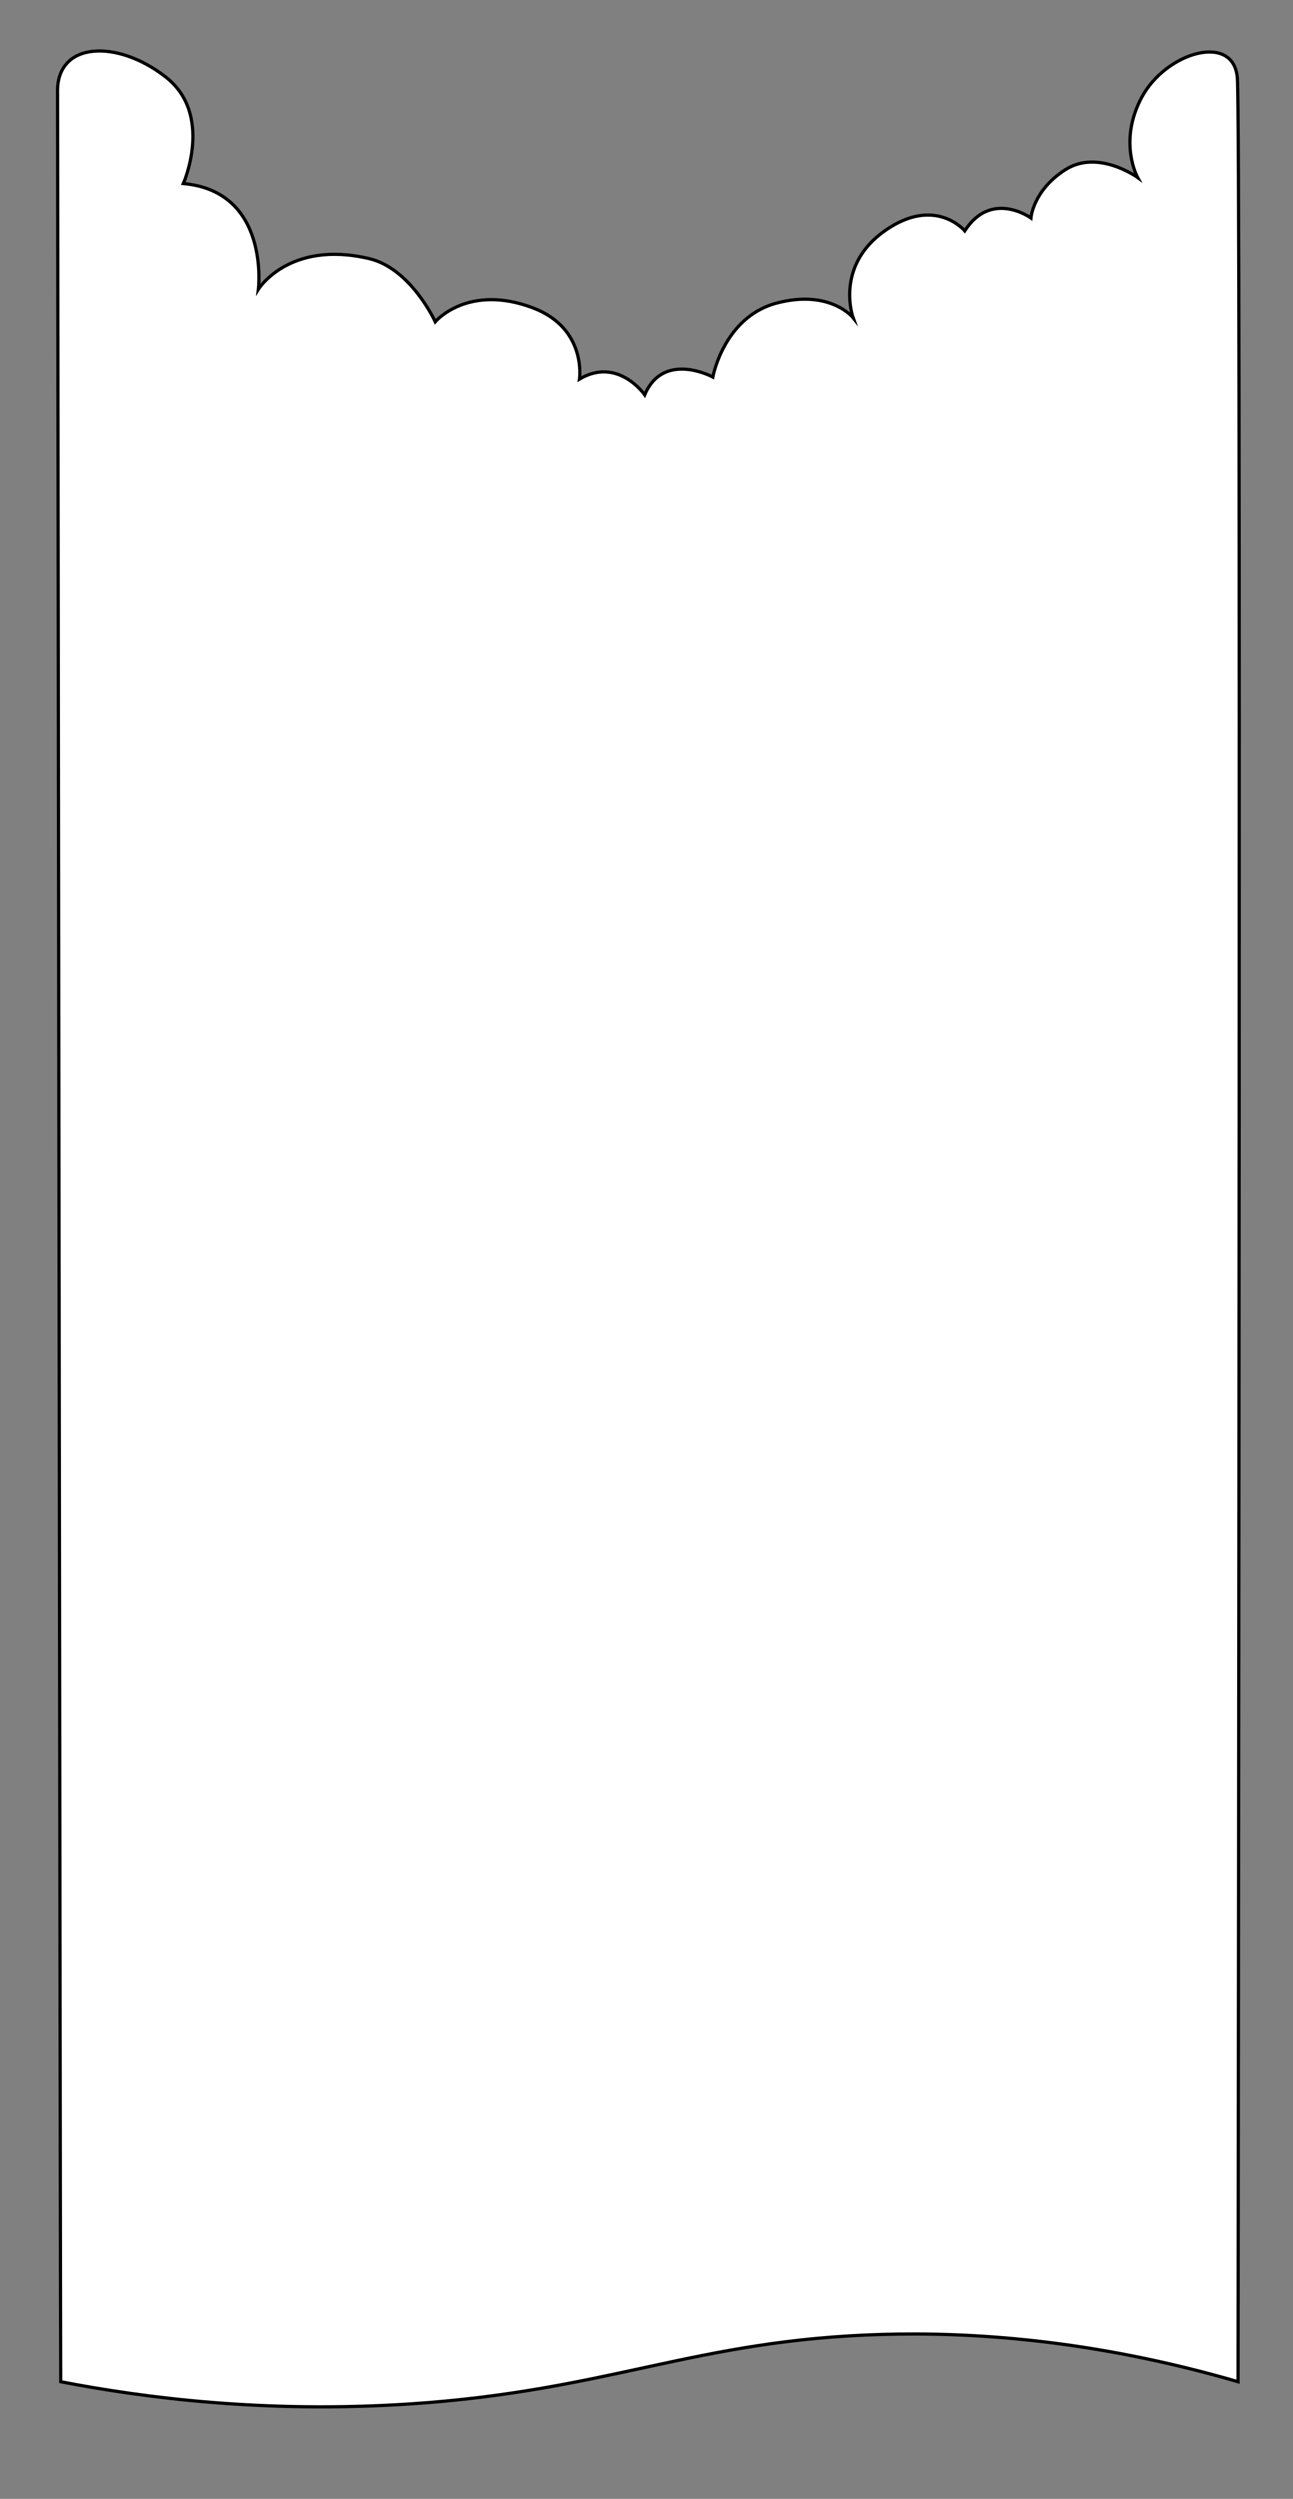 <?xml version="1.0" encoding="utf-8"?>
<!-- Generator: Adobe Illustrator 27.9.0, SVG Export Plug-In . SVG Version: 6.00 Build 0)  -->
<svg version="1.1" id="Calque_1" xmlns="http://www.w3.org/2000/svg" xmlns:xlink="http://www.w3.org/1999/xlink" x="0px" y="0px"
	 viewBox="0 0 1197.5 2314.4" style="enable-background:new 0 0 1197.5 2314.4;" xml:space="preserve">
<rect x="0" y="0" width="1197.5" height="2314.4" fill="#808080" stroke="none"/>
<style type="text/css">
	.st0{fill:#FFFFFF;}
	.st1{fill:#202121;}
	.st2{fill:#64B4B5;}
	.st3{fill:#D9766E;}
	.st4{fill:#F2D5AE;}
	.st5{fill:#EAB6AC;}
	.st6{fill:#D9B48B;}
	.st7{fill:#E4A84B;}
	.st8{fill:#A1CBCF;}
	.st9{fill:#BDD9DD;}
	.st10{fill:#FFFFFF;stroke:#020202;stroke-width:3;stroke-miterlimit:10;}
	.st11{fill:#E4A84B;stroke:#020202;stroke-width:3;stroke-miterlimit:10;}
	.st12{fill:#FFFFFF;stroke:#020202;stroke-width:3;stroke-linecap:round;stroke-linejoin:round;stroke-miterlimit:10;}
	.st13{fill:#F4ECDB;stroke:#020202;stroke-width:3;stroke-linecap:round;stroke-linejoin:round;stroke-miterlimit:10;}
	.st14{fill:#D9766E;stroke:#020202;stroke-width:3;stroke-miterlimit:10;}
	.st15{fill:#BE976F;}
	.st16{clip-path:url(#SVGID_00000085960806818720300850000018164521666411448977_);}
	
		.st17{clip-path:url(#SVGID_00000065047332526703342380000000605105015088850095_);fill:#F4ECDB;stroke:#020202;stroke-width:3;stroke-linecap:round;stroke-linejoin:round;stroke-miterlimit:10;}
	
		.st18{clip-path:url(#SVGID_00000065047332526703342380000000605105015088850095_);fill:#E4A84B;stroke:#020202;stroke-width:3;stroke-miterlimit:10;}
	
		.st19{clip-path:url(#SVGID_00000065047332526703342380000000605105015088850095_);fill:#D9766E;stroke:#020202;stroke-width:3;stroke-miterlimit:10;}
	
		.st20{clip-path:url(#SVGID_00000065047332526703342380000000605105015088850095_);fill:#64B4B5;stroke:#020202;stroke-width:3;stroke-miterlimit:10;}
	.st21{fill:#020202;}
	.st22{fill:#AD5552;stroke:#1D1D1D;stroke-width:4;stroke-miterlimit:10;}
	.st23{fill:#D9766E;stroke:#1D1D1D;stroke-width:4;stroke-miterlimit:10;}
	.st24{clip-path:url(#SVGID_00000072973465529543788010000001216214893607675293_);}
	.st25{fill:#D9B48B;stroke:#000000;stroke-width:3;stroke-miterlimit:10;}
	.st26{fill:#64B4B5;stroke:#020202;stroke-width:3;stroke-miterlimit:10;}
	.st27{clip-path:url(#SVGID_00000007417353146602335170000007673839852940556426_);}
	.st28{clip-path:url(#SVGID_00000098905234454397671370000005154306982020888215_);}
	.st29{fill:none;stroke:#020202;stroke-width:3;stroke-miterlimit:10;}
	.st30{fill:none;stroke:#FFFFFF;stroke-width:2;stroke-linecap:round;stroke-linejoin:round;stroke-miterlimit:10;}
	.st31{fill:#3C4B51;}
	.st32{fill:#1D1D1D;}
	.st33{fill:#F2F2F2;}
	.st34{fill:#E6E6E6;}
	.st35{fill:none;stroke:#FFFFFF;stroke-width:3;stroke-linecap:round;stroke-linejoin:round;stroke-miterlimit:10;}
	.st36{fill:#C1AEAE;}
	.st37{fill:none;stroke:#1D1D1D;stroke-width:3;stroke-linecap:round;stroke-linejoin:round;stroke-miterlimit:10;}
	.st38{fill:#496871;}
	.st39{fill:#A8CFD3;}
	.st40{fill:#D9766E;stroke:#1D1D1D;stroke-width:3;stroke-miterlimit:10;}
	.st41{fill:#3C4B51;stroke:#1D1D1D;stroke-width:3;stroke-miterlimit:10;}
	.st42{fill:#64B4B5;stroke:#1D1D1D;stroke-width:3;stroke-miterlimit:10;}
	.st43{fill:#F2D5AE;stroke:#202121;stroke-width:3;stroke-miterlimit:10;}
	.st44{fill:none;stroke:#1D1D1D;stroke-width:4;stroke-linecap:round;stroke-linejoin:round;stroke-miterlimit:10;}
	.st45{fill:none;stroke:#202121;stroke-width:3;stroke-linecap:round;stroke-linejoin:round;stroke-miterlimit:10;}
	.st46{fill:#D9766E;stroke:#1D1D1D;stroke-width:3;stroke-linecap:round;stroke-linejoin:round;stroke-miterlimit:10;}
	.st47{fill:#A8CFD3;stroke:#1D1D1D;stroke-width:3;stroke-miterlimit:10;}
	.st48{fill:#F2D5AE;stroke:#1D1D1D;stroke-width:3;stroke-miterlimit:10;}
	.st49{fill:#F2D5AE;stroke:#1D1D1D;stroke-width:3;stroke-linecap:round;stroke-linejoin:round;stroke-miterlimit:10;}
	.st50{fill:#1D1D1D;stroke:#1D1D1D;stroke-miterlimit:10;}
	.st51{fill:#FFFFFF;stroke:#1D1D1D;stroke-width:3;stroke-linecap:round;stroke-linejoin:round;stroke-miterlimit:10;}
	.st52{fill:#E4A84B;stroke:#212020;stroke-width:3;stroke-miterlimit:10;}
	.st53{fill:#FFFFFF;stroke:#202121;stroke-width:3;stroke-miterlimit:10;}
	.st54{fill:#569999;}
	.st55{fill:none;stroke:#FCFCFC;stroke-width:3;stroke-linecap:round;stroke-linejoin:round;stroke-miterlimit:10;}
	.st56{fill:none;stroke:#1D1D1D;stroke-width:4;stroke-miterlimit:10;}
	.st57{fill:#FCFCFC;}
	.st58{fill:#373A3B;}
	.st59{opacity:0.2;fill:#5F1D79;}
	.st60{fill:#2E74B4;}
	.st61{opacity:0.2;fill:#9E704D;}
	.st62{fill:#D9766E;stroke:#1D1D1D;stroke-width:4;stroke-linecap:round;stroke-linejoin:round;stroke-miterlimit:10;}
	.st63{fill:none;stroke:#1D1D1D;stroke-width:3;stroke-linecap:round;stroke-miterlimit:10;}
	.st64{fill:#E7F0F1;}
	.st65{fill:#62B5AD;}
	.st66{clip-path:url(#SVGID_00000021109439830324386570000015858650444477356726_);}
	.st67{fill:#C4DCE1;}
	.st68{fill-rule:evenodd;clip-rule:evenodd;fill:#E39277;}
	.st69{fill-rule:evenodd;clip-rule:evenodd;fill:#FFFFFF;}
	.st70{fill-rule:evenodd;clip-rule:evenodd;fill:#A8CFD3;stroke:#1D1D1D;stroke-width:3;stroke-miterlimit:10;}
	.st71{fill-rule:evenodd;clip-rule:evenodd;fill:#FFFFFF;stroke:#1D1D1D;stroke-width:3;stroke-miterlimit:10;}
	.st72{opacity:0.5;fill-rule:evenodd;clip-rule:evenodd;fill:#A3D0E1;}
	.st73{fill-rule:evenodd;clip-rule:evenodd;fill:#9A8479;stroke:#000000;stroke-width:3;stroke-miterlimit:10;}
	.st74{fill:#453E3A;}
	.st75{fill:#E4D4CA;}
	.st76{opacity:0.8;}
	.st77{fill:#C8283A;}
	.st78{opacity:0.5;}
	.st79{fill-rule:evenodd;clip-rule:evenodd;fill:#FFFFFF;stroke:#020202;stroke-width:3;stroke-miterlimit:10;}
	.st80{opacity:0.5;fill:#C39A6C;}
	.st81{fill:#E9B35A;stroke:#020202;stroke-width:3;stroke-linecap:round;stroke-linejoin:round;stroke-miterlimit:10;}
	.st82{fill-rule:evenodd;clip-rule:evenodd;fill:#C2B49A;stroke:#000000;stroke-width:3;stroke-miterlimit:10;}
	.st83{fill:#D3D1D1;}
	.st84{fill:#AD5552;stroke:#1D1D1D;stroke-width:3;stroke-miterlimit:10;}
	.st85{opacity:0.5;fill:#D3D1D1;}
	.st86{fill-rule:evenodd;clip-rule:evenodd;fill:#64B4B5;}
	.st87{fill-rule:evenodd;clip-rule:evenodd;fill:#1D1D1D;}
	.st88{fill-rule:evenodd;clip-rule:evenodd;fill:#3C4B51;}
	.st89{fill-rule:evenodd;clip-rule:evenodd;fill:#AD5552;stroke:#1D1D1D;stroke-width:3;stroke-miterlimit:10;}
	.st90{fill-rule:evenodd;clip-rule:evenodd;fill:#D9766E;stroke:#1D1D1D;stroke-width:3;stroke-miterlimit:10;}
	
		.st91{fill-rule:evenodd;clip-rule:evenodd;fill:#F4ECDB;stroke:#020202;stroke-width:3;stroke-linecap:round;stroke-linejoin:round;stroke-miterlimit:10;}
	.st92{clip-path:url(#SVGID_00000129185400591005445810000005140790644864210328_);}
	.st93{fill-rule:evenodd;clip-rule:evenodd;fill:#F9F6EB;}
	.st94{clip-path:url(#SVGID_00000086670286423944211020000014332319028018697133_);}
	.st95{fill-rule:evenodd;clip-rule:evenodd;}
	.st96{fill-rule:evenodd;clip-rule:evenodd;fill:#A8CFD3;}
	.st97{clip-path:url(#SVGID_00000003784831835280634880000001391259864951232389_);}
	.st98{fill-rule:evenodd;clip-rule:evenodd;fill:#CEDEE4;}
	.st99{fill-rule:evenodd;clip-rule:evenodd;fill:#D9766E;stroke:#020202;stroke-width:3;stroke-miterlimit:10;}
	.st100{clip-path:url(#SVGID_00000132799667841934621580000014269015087317829812_);}
	.st101{fill-rule:evenodd;clip-rule:evenodd;fill:#E4A84B;stroke:#020202;stroke-width:3;stroke-miterlimit:10;}
	.st102{fill-rule:evenodd;clip-rule:evenodd;fill:#64B4B5;stroke:#020202;stroke-width:3;stroke-miterlimit:10;}
	.st103{fill-rule:evenodd;clip-rule:evenodd;fill:#F9F6EB;stroke:#1D1D1D;stroke-width:3;stroke-miterlimit:10;}
	.st104{fill-rule:evenodd;clip-rule:evenodd;fill:#64B4B5;stroke:#1D1D1D;stroke-width:3;stroke-miterlimit:10;}
	
		.st105{fill-rule:evenodd;clip-rule:evenodd;fill:#F2D5AE;stroke:#202121;stroke-width:3;stroke-linecap:round;stroke-linejoin:round;stroke-miterlimit:10;}
	.st106{fill:#F2D5AE;stroke:#202121;stroke-width:3;stroke-linecap:round;stroke-linejoin:round;stroke-miterlimit:10;}
	.st107{fill-rule:evenodd;clip-rule:evenodd;fill:#3C4B51;stroke:#1D1D1D;stroke-width:3;stroke-miterlimit:10;}
	.st108{fill-rule:evenodd;clip-rule:evenodd;fill:#202121;}
	.st109{fill:#D9766E;stroke:#212020;stroke-width:3;stroke-miterlimit:10;}
	
		.st110{fill-rule:evenodd;clip-rule:evenodd;fill:none;stroke:#202121;stroke-width:3;stroke-linecap:round;stroke-linejoin:round;stroke-miterlimit:10;}
</style>
<path class="st10" d="M1146,72.9c-2.7-43.3-66.2-24.8-88.7,17.4c-22,41.2-3.7,74.1-3.7,74.1s-36.6-26.5-66.8-7.3
	c-30.2,19.2-32,44.8-32,44.8s-36.6-26.5-61.3,11.9c0,0-27.4-32.9-74.1,0s-29.3,80.5-29.3,80.5s-21-26.5-70.4-13.7
	c-49.4,12.8-59.5,68.6-59.5,68.6s-45.7-24.7-63.1,16.5c0,0-24.7-35.7-60.4-14.6c0,0,7-46.9-43-65.9c-60.4-22.9-90.6,12.8-90.6,12.8
	s-22.5-49.4-61.3-58.5c-74.1-17.4-102.5,28.4-102.5,28.4s11-90.6-69.5-97.9c0,0,28.4-64-16.5-98.8C108.7,36.3,51.8,38,53.3,86.1
	c0,0,2.7,2116.8,2.9,2119.8c77,14.9,189.1,29.4,323.1,20.6c185.3-12.2,264-59.4,437.7-64.4c80.4-2.3,193,4.1,329.6,43.8
	C1147,1802.8,1149.2,124.7,1146,72.9z"/>
</svg>
